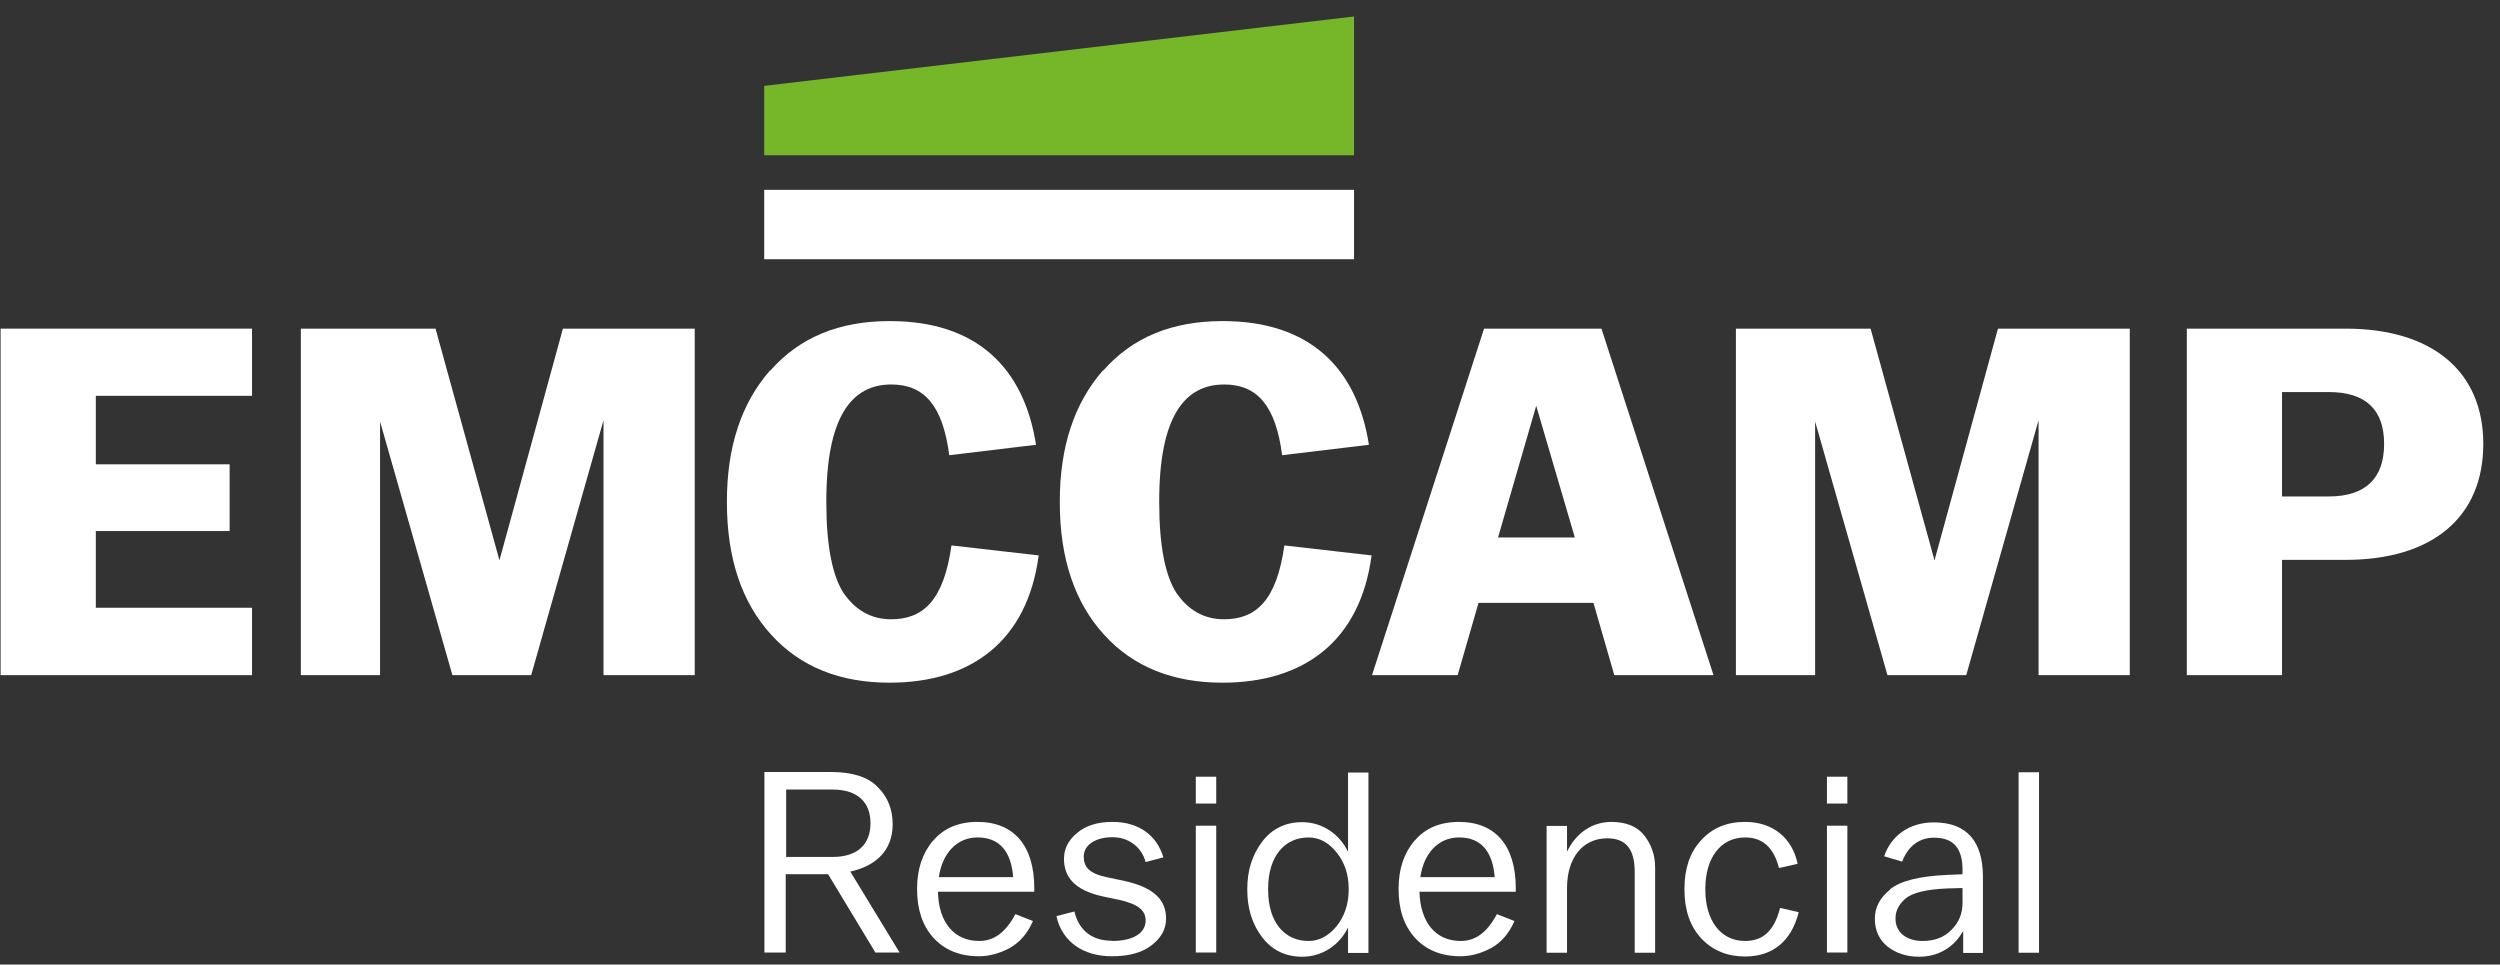 <svg width="127" height="49" viewBox="0 0 127 49" fill="none" xmlns="http://www.w3.org/2000/svg">
<rect x="0" y="0" width="127" height="49" fill="#333333" stroke="none"/>
<path d="M44.221 41.821C44.221 40.785 43.601 40.109 42.293 40.109H39.937V43.533H42.293C43.601 43.533 44.221 42.857 44.221 41.821ZM44.593 39.985C45.1 40.492 45.348 41.123 45.348 41.866C45.348 43.229 44.469 43.995 43.195 44.276L45.698 48.387H44.469L42.068 44.411H39.915V48.387H38.832V39.219H42.237C43.296 39.219 44.086 39.467 44.582 39.974" fill="white"/>
<path d="M49.655 42.542C48.607 42.542 47.863 43.353 47.694 44.558H51.47C51.368 43.24 50.76 42.542 49.666 42.542M47.401 42.711C47.942 42.069 48.697 41.753 49.655 41.753C51.526 41.753 52.541 42.981 52.541 45.121V45.301H47.648C47.682 46.878 48.483 47.801 49.745 47.801C50.444 47.801 51.053 47.429 51.583 46.438L52.473 46.788C52.203 47.418 51.808 47.869 51.29 48.162C50.782 48.432 50.252 48.578 49.734 48.578C48.764 48.578 47.987 48.263 47.423 47.644C46.859 47.024 46.589 46.202 46.589 45.188V45.132C46.589 44.152 46.859 43.341 47.401 42.699" fill="white"/>
<path d="M56.485 47.801C57.646 47.801 58.199 47.351 58.199 46.765C58.199 46.281 57.872 45.943 56.88 45.718L56.023 45.538C54.625 45.233 54.05 44.58 54.05 43.623C54.05 43.116 54.276 42.677 54.715 42.316C55.166 41.933 55.764 41.753 56.519 41.753C57.883 41.753 58.774 42.463 59.1 43.555L58.199 43.792C57.984 43.003 57.308 42.53 56.519 42.53C55.617 42.53 55.054 42.947 55.054 43.51C55.054 44.028 55.313 44.366 56.203 44.558L57.06 44.738C58.582 45.064 59.236 45.684 59.236 46.664C59.236 47.204 58.988 47.644 58.492 48.026C58.007 48.398 57.342 48.578 56.485 48.578C55.02 48.578 53.949 47.835 53.667 46.54L54.58 46.303C54.806 47.261 55.471 47.79 56.485 47.79" fill="white"/>
<path d="M61.784 48.388H60.747V41.946H61.784V48.388ZM61.784 40.82H60.747V39.457H61.784V40.82Z" fill="white"/>
<path d="M67.893 43.297C67.487 42.791 67.014 42.543 66.473 42.543C65.267 42.543 64.421 43.489 64.421 45.144V45.201C64.421 46.867 65.267 47.802 66.473 47.802C67.014 47.802 67.476 47.554 67.893 47.059C68.299 46.552 68.513 45.933 68.513 45.201V45.144C68.513 44.412 68.299 43.793 67.893 43.297ZM64.117 42.757C64.624 42.092 65.312 41.766 66.146 41.766C67.183 41.766 68.04 42.374 68.48 43.264V39.243H69.517V48.41H68.48V47.115C68.051 48.005 67.183 48.602 66.146 48.602C65.312 48.602 64.624 48.275 64.117 47.611C63.61 46.946 63.362 46.147 63.362 45.212V45.156C63.362 44.221 63.61 43.432 64.117 42.757Z" fill="white"/>
<path d="M74.116 42.542C73.067 42.542 72.323 43.353 72.154 44.558H75.93C75.829 43.24 75.22 42.542 74.127 42.542M71.861 42.711C72.402 42.069 73.157 41.753 74.116 41.753C75.987 41.753 77.001 42.981 77.001 45.121V45.301H72.109C72.154 46.878 72.943 47.801 74.206 47.801C74.905 47.801 75.513 47.429 76.043 46.438L76.934 46.788C76.663 47.418 76.269 47.869 75.75 48.162C75.243 48.432 74.713 48.578 74.195 48.578C73.225 48.578 72.447 48.263 71.884 47.644C71.32 47.024 71.049 46.202 71.049 45.188V45.132C71.049 44.152 71.32 43.341 71.861 42.699" fill="white"/>
<path d="M79.594 43.285C80.068 42.294 80.902 41.753 81.86 41.753C82.615 41.753 83.179 41.99 83.54 42.452C83.889 42.913 84.081 43.443 84.081 44.073V48.398H83.044V44.31C83.044 43.161 82.626 42.587 81.646 42.587C80.383 42.587 79.605 43.6 79.605 45.109V48.398H78.568V41.956H79.605V43.296L79.594 43.285Z" fill="white"/>
<path d="M86.405 42.699C86.969 42.069 87.713 41.753 88.648 41.753C90.069 41.753 91.049 42.575 91.32 43.882L90.373 44.096C90.103 43.037 89.528 42.542 88.648 42.542C87.386 42.542 86.631 43.611 86.631 45.143V45.2C86.631 46.731 87.386 47.801 88.648 47.801C89.483 47.801 90.103 47.384 90.43 46.123L91.376 46.337C91.004 47.812 90.058 48.59 88.648 48.59C87.747 48.59 87.014 48.285 86.439 47.689C85.864 47.069 85.571 46.247 85.571 45.2V45.143C85.571 44.141 85.841 43.307 86.405 42.699Z" fill="white"/>
<path d="M93.846 48.388H92.809V41.946H93.846V48.388ZM93.846 40.82H92.809V39.457H93.846V40.82Z" fill="white"/>
<path d="M98.918 45.133C97.87 45.178 97.159 45.347 96.81 45.64C96.46 45.933 96.291 46.27 96.291 46.665C96.291 47.386 96.877 47.802 97.667 47.802C98.264 47.802 98.76 47.622 99.132 47.239C99.515 46.856 99.696 46.406 99.696 45.865V45.111L98.918 45.133ZM96.01 45.178C96.539 44.75 97.486 44.514 98.895 44.446L99.696 44.412V44.187C99.696 43.083 99.234 42.554 98.242 42.554C97.509 42.554 96.934 42.971 96.629 43.77L95.716 43.5C96.043 42.52 96.923 41.777 98.242 41.777C99.921 41.777 100.733 42.757 100.733 44.547V48.41H99.73V47.284C99.267 48.14 98.445 48.602 97.486 48.602C96.866 48.602 96.348 48.433 95.897 48.095C95.468 47.746 95.243 47.273 95.243 46.676C95.243 46.079 95.502 45.606 96.021 45.189" fill="white"/>
<path d="M103.583 39.231H102.546V48.399H103.583V39.231Z" fill="white"/>
<path d="M68.785 9.644H38.822V13.169H68.785V9.644Z" fill="white"/>
<path d="M68.785 7.887V0.837L38.822 4.362V7.887H68.785Z" fill="#76B72A"/>
<path d="M12.803 20.107H4.867V23.587H11.665V26.977H4.867V30.874H12.803V34.298H0.031V16.695H12.803V20.107Z" fill="white"/>
<path d="M25.372 28.464L28.596 16.695H35.292V34.298H30.659V21.346L26.984 34.298H22.982L19.307 21.413V34.298H15.283V16.695H22.125L25.372 28.464Z" fill="white"/>
<path d="M39.136 18.822C40.624 17.133 42.631 16.311 45.201 16.311C49.632 16.311 52.021 18.698 52.63 22.595L48.222 23.125C47.895 20.613 46.96 19.532 45.28 19.532C43.262 19.532 41.977 21.165 41.977 25.467V25.523C41.977 27.708 42.282 29.251 42.856 30.13C43.465 31.008 44.266 31.459 45.269 31.459C46.881 31.459 47.941 30.524 48.335 27.708L52.765 28.215C52.191 32.562 49.338 34.68 45.19 34.68C42.676 34.68 40.658 33.88 39.17 32.236C37.682 30.603 36.927 28.361 36.927 25.523V25.467C36.927 22.697 37.66 20.489 39.114 18.822" fill="white"/>
<path d="M56.047 18.822C57.535 17.133 59.542 16.311 62.112 16.311C66.542 16.311 68.932 18.698 69.541 22.595L65.133 23.125C64.806 20.613 63.871 19.532 62.191 19.532C60.173 19.532 58.888 21.165 58.888 25.467V25.523C58.888 27.708 59.192 29.251 59.767 30.13C60.376 31.008 61.176 31.459 62.18 31.459C63.792 31.459 64.851 30.524 65.246 27.708L69.676 28.215C69.101 32.562 66.249 34.68 62.101 34.68C59.587 34.68 57.569 33.88 56.081 32.236C54.593 30.603 53.838 28.361 53.838 25.523V25.467C53.838 22.697 54.571 20.489 56.025 18.822" fill="white"/>
<path d="M76.1 27.304H80.001L78.039 20.614L76.1 27.304ZM87.046 34.298H82.007L80.948 30.626H75.109L74.049 34.298H69.698L75.39 16.695H81.354L87.046 34.298Z" fill="white"/>
<path d="M98.273 28.464L101.497 16.695H108.193V34.298H103.56V21.346L99.885 34.298H95.883L92.208 21.413V34.298H88.184V16.695H95.026L98.273 28.464Z" fill="white"/>
<path d="M121.113 22.551C121.113 20.839 120.211 19.916 118.294 19.916H115.927V25.22H118.294C120.211 25.22 121.113 24.263 121.113 22.551ZM126.151 22.551C126.151 26.245 123.604 28.441 119.151 28.441H115.927V34.298H111.091V16.695H119.151C123.604 16.695 126.151 18.902 126.151 22.551Z" fill="white"/>
</svg>
